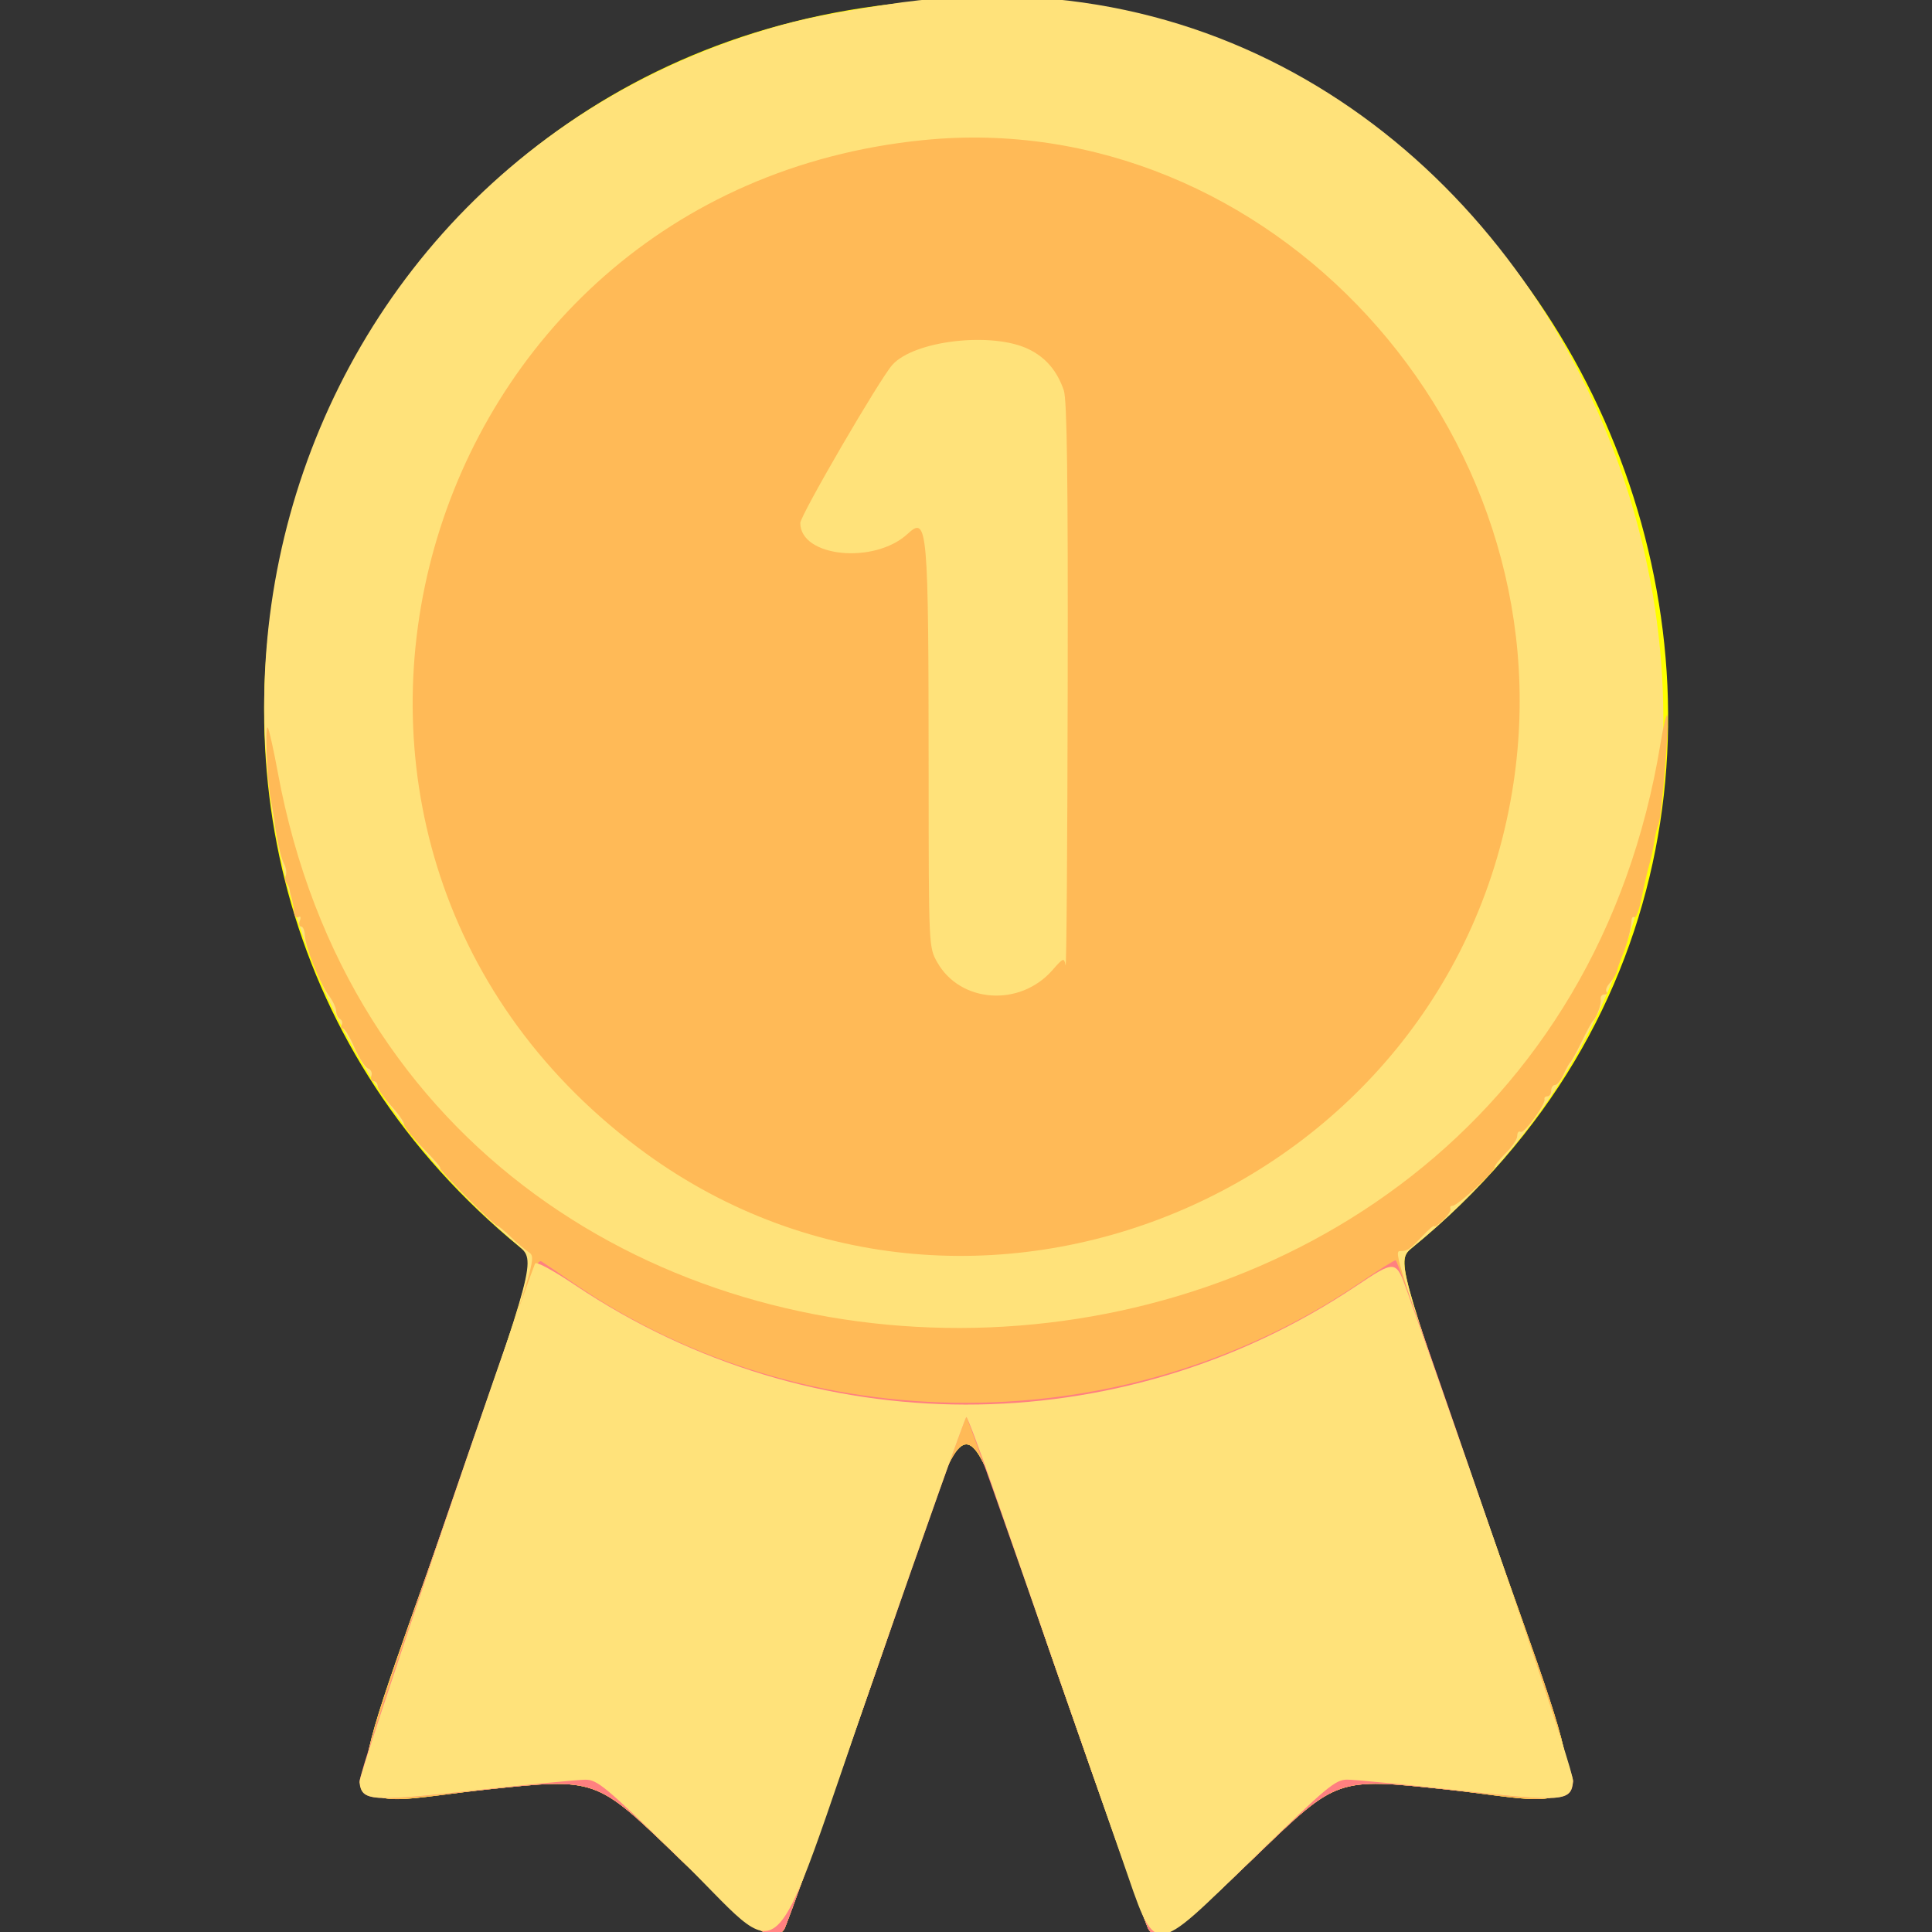 <svg width="60" height="60" viewBox="0 0 60 60" fill="none" xmlns="http://www.w3.org/2000/svg">
<rect x="0" y="0" width="60" height="60" fill="#333333" stroke="none"/>
<g clip-path="url(#clip0_1886_14034)">
<path fill-rule="evenodd" clip-rule="evenodd" d="M26.788 0.246C8.145 3.087 1.591 26.808 16.152 38.737C16.65 39.145 16.65 39.145 13.893 47.055C10.394 57.094 10.247 56.093 15.146 55.572C18.503 55.215 18.503 55.215 20.985 57.609C23.542 60.077 23.985 60.381 24.351 59.922C24.418 59.838 25.705 56.223 27.211 51.889C30.469 42.511 29.549 42.511 32.81 51.889C34.317 56.223 35.604 59.838 35.67 59.922C36.034 60.382 36.479 60.076 39.038 57.608C41.521 55.211 41.521 55.211 44.877 55.57C49.776 56.094 49.629 57.094 46.128 47.055C43.37 39.145 43.37 39.145 43.868 38.737C60.844 24.844 48.462 -3.058 26.788 0.246Z" fill="#FFFF00"/>
<path fill-rule="evenodd" clip-rule="evenodd" d="M27.549 0.14C25.738 0.421 24.945 0.582 23.962 0.868C7.136 5.767 2.64 27.374 16.093 38.68C16.648 39.146 16.648 39.146 13.892 47.056C10.395 57.094 10.247 56.093 15.146 55.572C18.504 55.215 18.504 55.215 20.985 57.61C23.542 60.077 23.985 60.382 24.351 59.922C24.418 59.838 25.705 56.224 27.211 51.889C30.47 42.512 29.55 42.512 32.81 51.889C34.317 56.224 35.604 59.838 35.67 59.922C36.035 60.382 36.479 60.077 39.038 57.608C41.521 55.212 41.521 55.212 44.877 55.57C49.776 56.094 49.629 57.095 46.128 47.055C43.37 39.145 43.37 39.145 43.868 38.738C60.442 25.191 48.478 -3.106 27.549 0.14Z" fill="#FFE27A"/>
<path fill-rule="evenodd" clip-rule="evenodd" d="M28.663 4.352C12.755 5.958 7.069 26.034 19.803 35.631C30.038 43.345 45.077 37.091 47.003 24.32C48.656 13.352 39.394 3.268 28.663 4.352ZM31.943 10.843C32.475 11.101 32.827 11.512 33.037 12.121C33.138 12.414 33.17 14.872 33.158 21.379C33.15 26.252 33.12 30.122 33.092 29.979C33.045 29.734 33.023 29.741 32.681 30.132C31.673 31.279 29.824 31.152 29.108 29.886C28.843 29.419 28.842 29.407 28.84 24.086C28.836 16.316 28.809 16.006 28.187 16.58C27.151 17.535 24.854 17.302 24.854 16.242C24.854 16.006 27.32 11.769 27.713 11.331C28.392 10.573 30.81 10.295 31.943 10.843ZM51.573 23.061C47.712 46.776 12.954 47.511 8.624 23.969C8.511 23.357 8.378 22.75 8.329 22.621C8.221 22.343 8.285 24.198 8.403 24.789C8.448 25.015 8.498 25.305 8.513 25.434C8.584 26.031 8.716 26.625 8.82 26.82C8.883 26.938 8.908 27.104 8.875 27.189C8.842 27.274 8.851 27.38 8.895 27.424C8.939 27.468 8.982 27.552 8.99 27.611C8.998 27.67 9.017 27.758 9.033 27.807C9.086 27.973 9.115 28.129 9.133 28.341C9.143 28.457 9.203 28.521 9.267 28.481C9.333 28.44 9.353 28.487 9.313 28.592C9.274 28.692 9.291 28.773 9.349 28.773C9.408 28.773 9.46 28.892 9.466 29.037C9.481 29.405 9.925 30.526 10.206 30.907C10.335 31.082 10.44 31.303 10.44 31.398C10.44 31.494 10.493 31.605 10.559 31.646C10.625 31.686 10.648 31.768 10.611 31.828C10.574 31.888 10.589 31.938 10.646 31.938C10.702 31.938 10.864 32.203 11.005 32.528C11.147 32.852 11.338 33.147 11.43 33.182C11.522 33.217 11.568 33.321 11.533 33.412C11.498 33.503 11.528 33.578 11.599 33.578C11.671 33.578 11.729 33.647 11.729 33.731C11.729 33.815 11.914 34.085 12.139 34.332C12.365 34.578 12.549 34.843 12.549 34.921C12.549 34.998 12.819 35.334 13.149 35.668C13.479 36.001 13.712 36.273 13.667 36.273C13.571 36.273 15.31 38.029 15.442 38.065C15.491 38.079 15.673 38.229 15.847 38.399C16.021 38.569 16.278 38.788 16.419 38.887C16.675 39.066 16.675 39.066 13.9 47.038C10.398 57.103 10.25 56.092 15.146 55.572C18.503 55.215 18.503 55.215 20.985 57.609C23.542 60.077 23.985 60.381 24.351 59.922C24.418 59.838 25.705 56.223 27.211 51.889C30.469 42.511 29.549 42.511 32.81 51.889C34.317 56.223 35.604 59.838 35.67 59.922C36.034 60.382 36.479 60.077 39.038 57.608C41.521 55.211 41.521 55.211 44.877 55.57C49.776 56.094 49.629 57.094 46.128 47.055C43.349 39.082 43.274 38.852 43.487 38.852C43.711 38.852 43.782 38.804 44.161 38.402C44.37 38.18 44.541 38.034 44.541 38.078C44.541 38.121 44.666 38.036 44.819 37.889C44.972 37.742 45.074 37.582 45.047 37.533C45.019 37.485 45.05 37.445 45.115 37.445C45.266 37.445 46.416 36.391 46.416 36.252C46.416 36.195 46.575 35.994 46.768 35.805C46.962 35.616 47.12 35.377 47.12 35.274C47.12 35.172 47.166 35.116 47.223 35.151C47.33 35.218 48.01 34.288 47.966 34.135C47.952 34.086 47.993 34.047 48.057 34.047C48.122 34.047 48.174 33.968 48.174 33.871C48.174 33.774 48.228 33.695 48.294 33.695C48.36 33.695 48.477 33.55 48.555 33.373C48.633 33.196 48.729 33.024 48.767 32.992C48.806 32.96 48.965 32.67 49.121 32.348C49.277 32.025 49.435 31.735 49.472 31.703C49.587 31.603 49.736 31.183 49.711 31.029C49.698 30.949 49.751 30.883 49.829 30.883C49.907 30.883 49.936 30.848 49.893 30.804C49.85 30.761 49.898 30.634 49.999 30.522C50.101 30.409 50.199 30.247 50.216 30.161C50.233 30.075 50.313 29.846 50.394 29.652C50.54 29.3 50.657 28.839 50.669 28.573C50.672 28.496 50.714 28.457 50.763 28.487C50.812 28.517 50.912 28.238 50.986 27.867C51.059 27.495 51.166 27.033 51.223 26.84C51.279 26.646 51.35 26.32 51.379 26.115C51.409 25.909 51.462 25.695 51.496 25.638C51.605 25.462 51.865 22.211 51.771 22.211C51.738 22.211 51.649 22.593 51.573 23.061Z" fill="#FFBA57"/>
<path fill-rule="evenodd" clip-rule="evenodd" d="M16.376 39.938C14.365 45.517 11.144 55.031 11.17 55.316C11.229 55.955 11.426 55.967 15.146 55.572C18.505 55.215 18.505 55.215 20.986 57.609C23.543 60.077 23.986 60.381 24.352 59.922C24.419 59.838 25.706 56.223 27.212 51.889C28.718 47.554 29.977 44.008 30.011 44.008C30.044 44.008 31.304 47.554 32.811 51.889C34.318 56.223 35.605 59.838 35.671 59.922C36.035 60.382 36.48 60.076 39.039 57.608C41.522 55.211 41.522 55.211 44.878 55.57C48.596 55.968 48.792 55.955 48.854 55.316C48.88 55.038 43.53 39.324 43.346 39.14C43.326 39.119 42.831 39.428 42.247 39.827C34.95 44.799 25.062 44.813 17.828 39.861C17.347 39.531 16.892 39.223 16.817 39.176C16.727 39.119 16.58 39.373 16.376 39.938Z" fill="#FF8080"/>
<path fill-rule="evenodd" clip-rule="evenodd" d="M16.615 39.244C15.7 41.633 11.137 55.112 11.164 55.345C11.233 55.943 11.489 55.961 14.775 55.6C16.419 55.42 17.948 55.271 18.174 55.27C18.55 55.268 18.789 55.467 21.045 57.662C24.558 61.079 23.756 61.831 27.21 51.889C28.717 47.554 29.977 44.008 30.01 44.008C30.044 44.008 30.397 44.944 30.795 46.089C31.192 47.234 32.105 49.858 32.823 51.919C33.542 53.981 34.45 56.591 34.843 57.719C35.934 60.854 35.688 60.857 38.975 57.661C41.227 55.47 41.47 55.267 41.846 55.268C42.071 55.269 43.601 55.417 45.244 55.599C48.568 55.966 48.791 55.949 48.853 55.316C48.881 55.025 46.424 47.766 43.71 40.126C43.351 39.116 43.351 39.116 42.1 39.95C34.745 44.859 25.215 44.843 17.86 39.91C17.151 39.435 16.645 39.164 16.615 39.244Z" fill="#FFE27A"/>
</g>
<defs>
<clipPath id="clip0_1886_14034">
<rect width="60" height="60" fill="white"/>
</clipPath>
</defs>
</svg>
